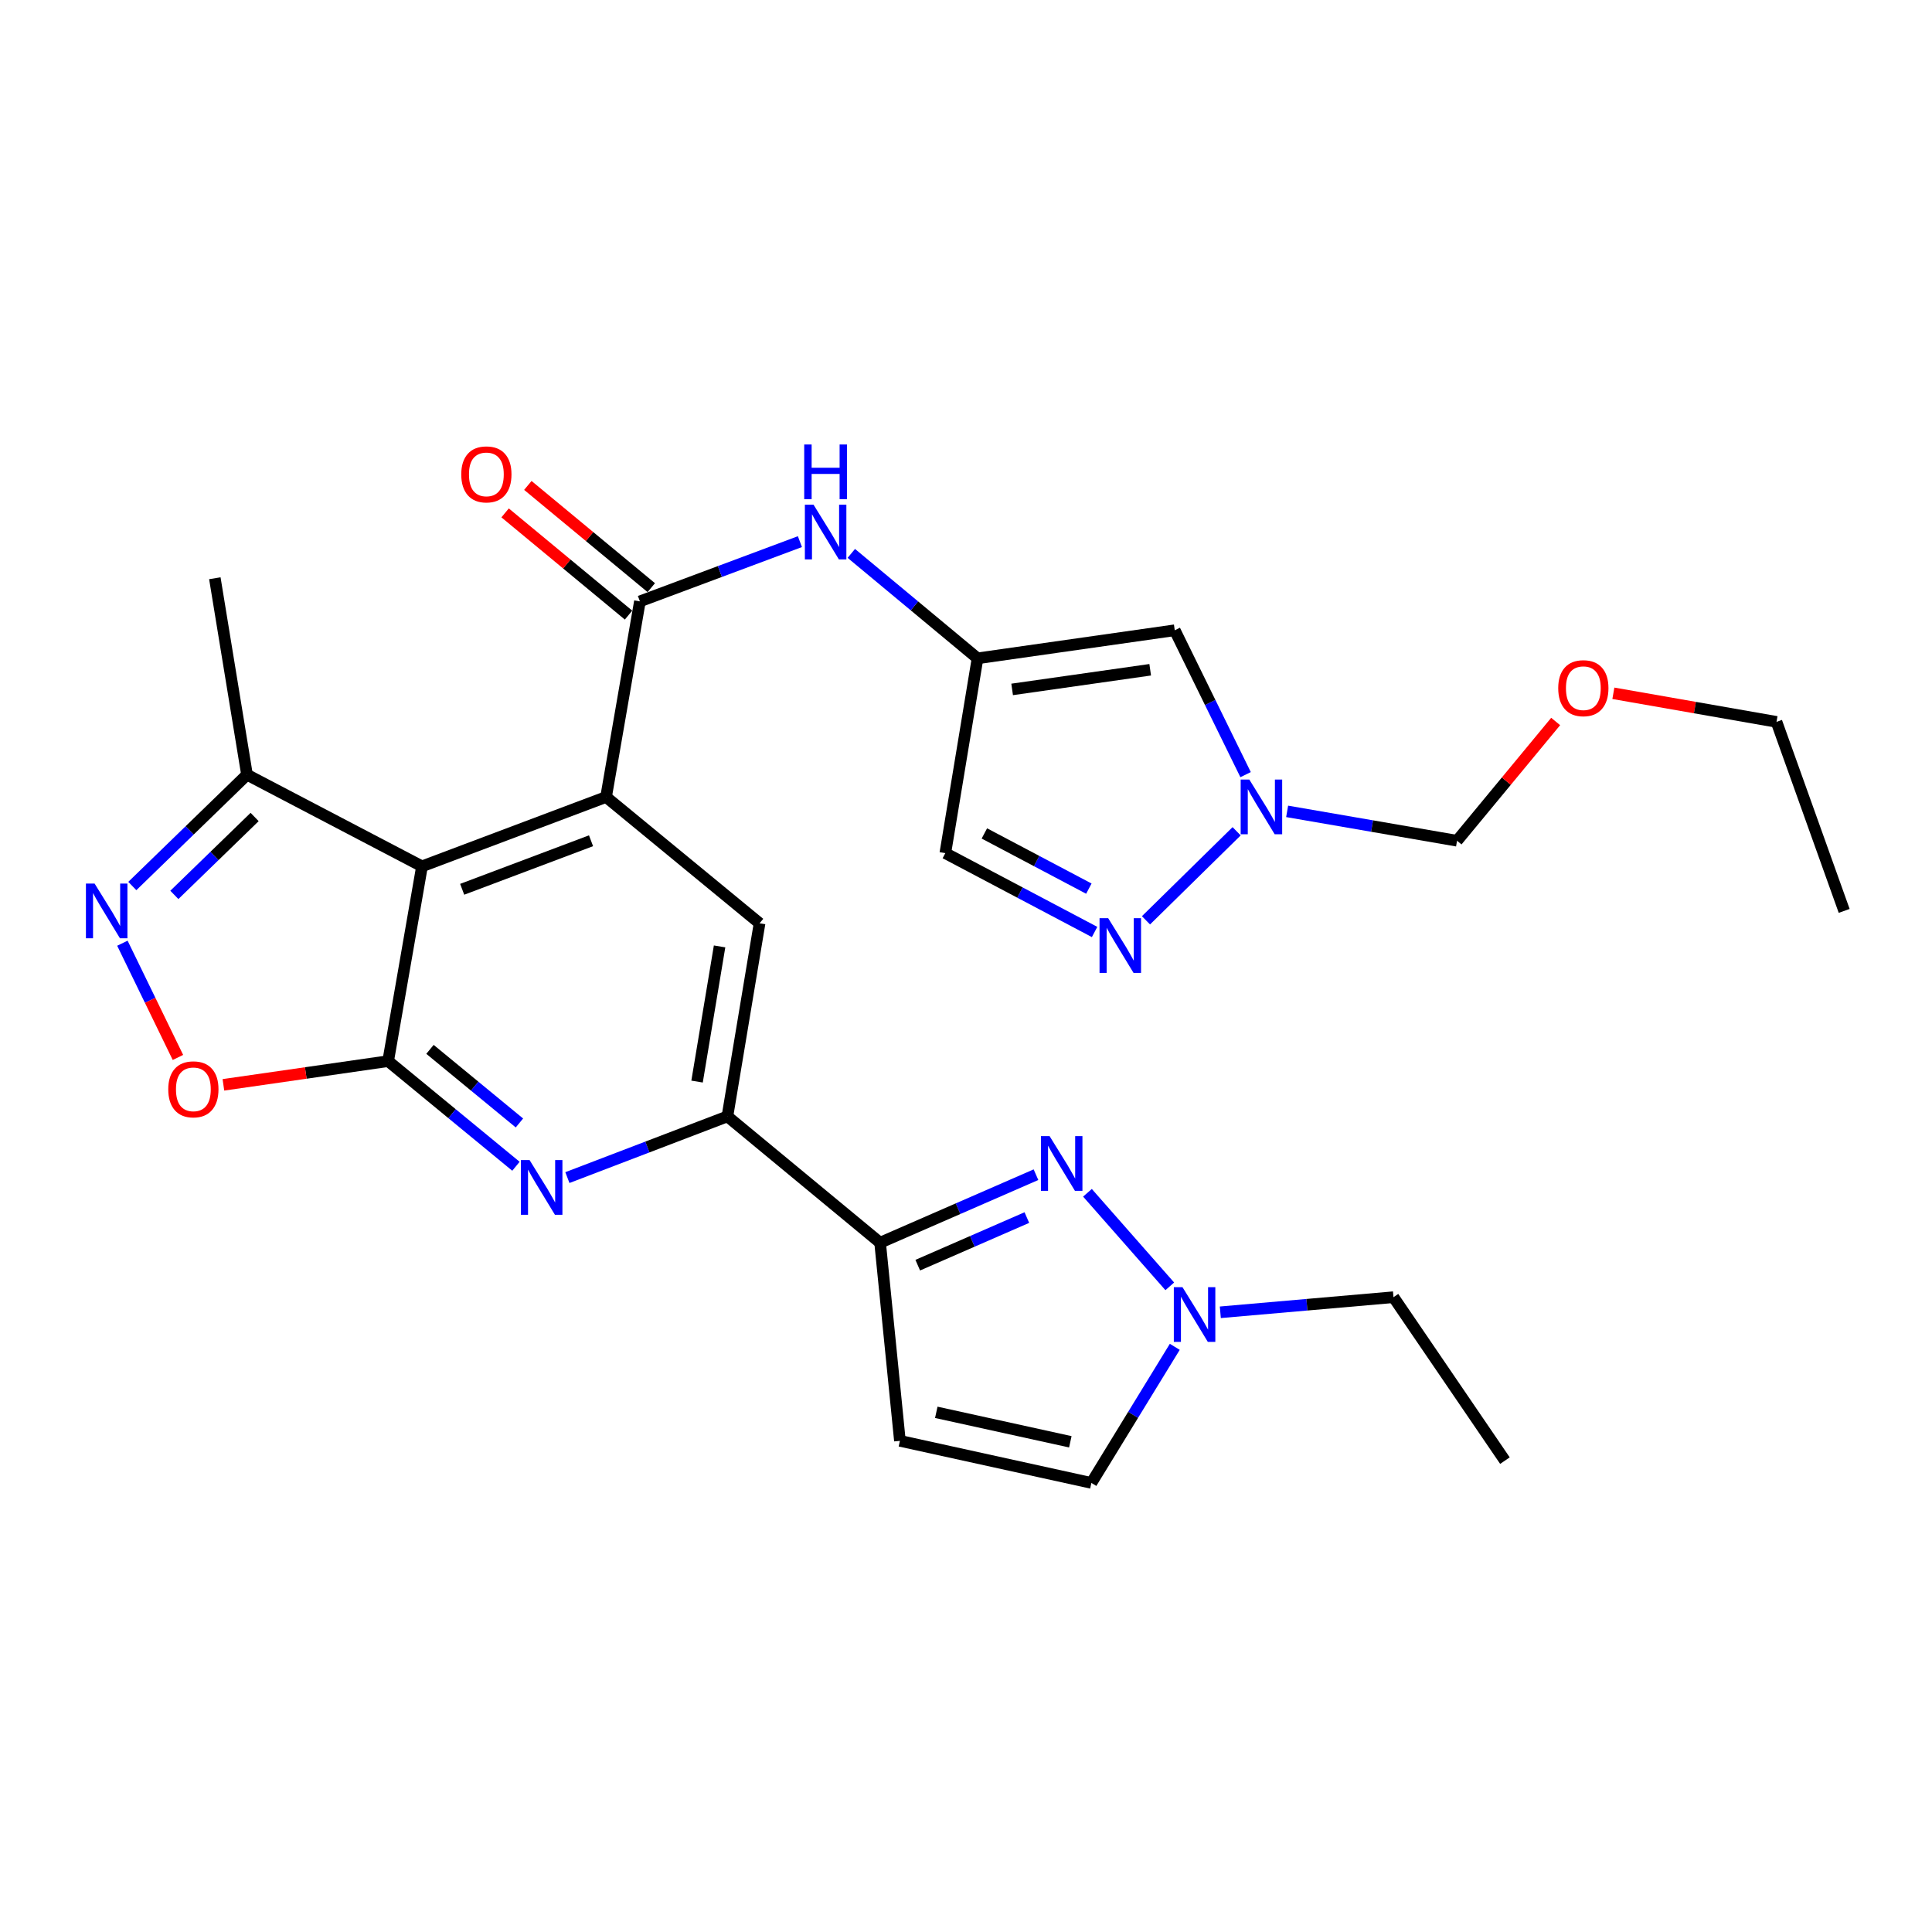<?xml version='1.0' encoding='iso-8859-1'?>
<svg version='1.1' baseProfile='full'
              xmlns='http://www.w3.org/2000/svg'
                      xmlns:rdkit='http://www.rdkit.org/xml'
                      xmlns:xlink='http://www.w3.org/1999/xlink'
                  xml:space='preserve'
width='1000px' height='1000px' viewBox='0 0 1000 1000'>
<!-- END OF HEADER -->
<rect style='opacity:1.0;fill:#FFFFFF;stroke:none' width='1000' height='1000' x='0' y='0'> </rect>
<path class='bond-0' d='M 200.909,549.236 L 218.428,448.414' style='fill:none;fill-rule:evenodd;stroke:#000000;stroke-width:6px;stroke-linecap:butt;stroke-linejoin:miter;stroke-opacity:1' />
<path class='bond-4' d='M 200.909,549.236 L 233.982,576.446' style='fill:none;fill-rule:evenodd;stroke:#000000;stroke-width:6px;stroke-linecap:butt;stroke-linejoin:miter;stroke-opacity:1' />
<path class='bond-4' d='M 233.982,576.446 L 267.055,603.656' style='fill:none;fill-rule:evenodd;stroke:#0000FF;stroke-width:6px;stroke-linecap:butt;stroke-linejoin:miter;stroke-opacity:1' />
<path class='bond-4' d='M 222.554,543.149 L 245.705,562.196' style='fill:none;fill-rule:evenodd;stroke:#000000;stroke-width:6px;stroke-linecap:butt;stroke-linejoin:miter;stroke-opacity:1' />
<path class='bond-4' d='M 245.705,562.196 L 268.856,581.244' style='fill:none;fill-rule:evenodd;stroke:#0000FF;stroke-width:6px;stroke-linecap:butt;stroke-linejoin:miter;stroke-opacity:1' />
<path class='bond-8' d='M 200.909,549.236 L 158.271,555.375' style='fill:none;fill-rule:evenodd;stroke:#000000;stroke-width:6px;stroke-linecap:butt;stroke-linejoin:miter;stroke-opacity:1' />
<path class='bond-8' d='M 158.271,555.375 L 115.634,561.513' style='fill:none;fill-rule:evenodd;stroke:#FF0000;stroke-width:6px;stroke-linecap:butt;stroke-linejoin:miter;stroke-opacity:1' />
<path class='bond-1' d='M 218.428,448.414 L 313.704,412.524' style='fill:none;fill-rule:evenodd;stroke:#000000;stroke-width:6px;stroke-linecap:butt;stroke-linejoin:miter;stroke-opacity:1' />
<path class='bond-1' d='M 239.225,460.298 L 305.918,435.176' style='fill:none;fill-rule:evenodd;stroke:#000000;stroke-width:6px;stroke-linecap:butt;stroke-linejoin:miter;stroke-opacity:1' />
<path class='bond-17' d='M 218.428,448.414 L 127.848,400.991' style='fill:none;fill-rule:evenodd;stroke:#000000;stroke-width:6px;stroke-linecap:butt;stroke-linejoin:miter;stroke-opacity:1' />
<path class='bond-5' d='M 313.704,412.524 L 331.214,311.272' style='fill:none;fill-rule:evenodd;stroke:#000000;stroke-width:6px;stroke-linecap:butt;stroke-linejoin:miter;stroke-opacity:1' />
<path class='bond-29' d='M 313.704,412.524 L 393.152,477.897' style='fill:none;fill-rule:evenodd;stroke:#000000;stroke-width:6px;stroke-linecap:butt;stroke-linejoin:miter;stroke-opacity:1' />
<path class='bond-2' d='M 536.222,608.019 L 495.882,625.62' style='fill:none;fill-rule:evenodd;stroke:#0000FF;stroke-width:6px;stroke-linecap:butt;stroke-linejoin:miter;stroke-opacity:1' />
<path class='bond-2' d='M 495.882,625.62 L 455.542,643.22' style='fill:none;fill-rule:evenodd;stroke:#000000;stroke-width:6px;stroke-linecap:butt;stroke-linejoin:miter;stroke-opacity:1' />
<path class='bond-2' d='M 531.499,630.212 L 503.261,642.532' style='fill:none;fill-rule:evenodd;stroke:#0000FF;stroke-width:6px;stroke-linecap:butt;stroke-linejoin:miter;stroke-opacity:1' />
<path class='bond-2' d='M 503.261,642.532 L 475.023,654.853' style='fill:none;fill-rule:evenodd;stroke:#000000;stroke-width:6px;stroke-linecap:butt;stroke-linejoin:miter;stroke-opacity:1' />
<path class='bond-14' d='M 562.869,617.382 L 605.474,665.809' style='fill:none;fill-rule:evenodd;stroke:#0000FF;stroke-width:6px;stroke-linecap:butt;stroke-linejoin:miter;stroke-opacity:1' />
<path class='bond-3' d='M 455.542,643.22 L 376.504,577.847' style='fill:none;fill-rule:evenodd;stroke:#000000;stroke-width:6px;stroke-linecap:butt;stroke-linejoin:miter;stroke-opacity:1' />
<path class='bond-13' d='M 455.542,643.22 L 465.793,745.774' style='fill:none;fill-rule:evenodd;stroke:#000000;stroke-width:6px;stroke-linecap:butt;stroke-linejoin:miter;stroke-opacity:1' />
<path class='bond-7' d='M 293.68,609.518 L 335.092,593.683' style='fill:none;fill-rule:evenodd;stroke:#0000FF;stroke-width:6px;stroke-linecap:butt;stroke-linejoin:miter;stroke-opacity:1' />
<path class='bond-7' d='M 335.092,593.683 L 376.504,577.847' style='fill:none;fill-rule:evenodd;stroke:#000000;stroke-width:6px;stroke-linecap:butt;stroke-linejoin:miter;stroke-opacity:1' />
<path class='bond-16' d='M 331.214,311.272 L 372.624,295.811' style='fill:none;fill-rule:evenodd;stroke:#000000;stroke-width:6px;stroke-linecap:butt;stroke-linejoin:miter;stroke-opacity:1' />
<path class='bond-16' d='M 372.624,295.811 L 414.035,280.35' style='fill:none;fill-rule:evenodd;stroke:#0000FF;stroke-width:6px;stroke-linecap:butt;stroke-linejoin:miter;stroke-opacity:1' />
<path class='bond-20' d='M 337.098,304.166 L 305.154,277.711' style='fill:none;fill-rule:evenodd;stroke:#000000;stroke-width:6px;stroke-linecap:butt;stroke-linejoin:miter;stroke-opacity:1' />
<path class='bond-20' d='M 305.154,277.711 L 273.21,251.255' style='fill:none;fill-rule:evenodd;stroke:#FF0000;stroke-width:6px;stroke-linecap:butt;stroke-linejoin:miter;stroke-opacity:1' />
<path class='bond-20' d='M 325.329,318.378 L 293.384,291.922' style='fill:none;fill-rule:evenodd;stroke:#000000;stroke-width:6px;stroke-linecap:butt;stroke-linejoin:miter;stroke-opacity:1' />
<path class='bond-20' d='M 293.384,291.922 L 261.44,265.467' style='fill:none;fill-rule:evenodd;stroke:#FF0000;stroke-width:6px;stroke-linecap:butt;stroke-linejoin:miter;stroke-opacity:1' />
<path class='bond-6' d='M 63.35,488.205 L 77.726,517.768' style='fill:none;fill-rule:evenodd;stroke:#0000FF;stroke-width:6px;stroke-linecap:butt;stroke-linejoin:miter;stroke-opacity:1' />
<path class='bond-6' d='M 77.726,517.768 L 92.102,547.332' style='fill:none;fill-rule:evenodd;stroke:#FF0000;stroke-width:6px;stroke-linecap:butt;stroke-linejoin:miter;stroke-opacity:1' />
<path class='bond-28' d='M 68.487,458.601 L 98.168,429.796' style='fill:none;fill-rule:evenodd;stroke:#0000FF;stroke-width:6px;stroke-linecap:butt;stroke-linejoin:miter;stroke-opacity:1' />
<path class='bond-28' d='M 98.168,429.796 L 127.848,400.991' style='fill:none;fill-rule:evenodd;stroke:#000000;stroke-width:6px;stroke-linecap:butt;stroke-linejoin:miter;stroke-opacity:1' />
<path class='bond-28' d='M 90.243,463.201 L 111.019,443.038' style='fill:none;fill-rule:evenodd;stroke:#0000FF;stroke-width:6px;stroke-linecap:butt;stroke-linejoin:miter;stroke-opacity:1' />
<path class='bond-28' d='M 111.019,443.038 L 131.795,422.874' style='fill:none;fill-rule:evenodd;stroke:#000000;stroke-width:6px;stroke-linecap:butt;stroke-linejoin:miter;stroke-opacity:1' />
<path class='bond-12' d='M 376.504,577.847 L 393.152,477.897' style='fill:none;fill-rule:evenodd;stroke:#000000;stroke-width:6px;stroke-linecap:butt;stroke-linejoin:miter;stroke-opacity:1' />
<path class='bond-12' d='M 360.799,559.823 L 372.453,489.858' style='fill:none;fill-rule:evenodd;stroke:#000000;stroke-width:6px;stroke-linecap:butt;stroke-linejoin:miter;stroke-opacity:1' />
<path class='bond-9' d='M 505.968,340.755 L 473.302,313.596' style='fill:none;fill-rule:evenodd;stroke:#000000;stroke-width:6px;stroke-linecap:butt;stroke-linejoin:miter;stroke-opacity:1' />
<path class='bond-9' d='M 473.302,313.596 L 440.637,286.437' style='fill:none;fill-rule:evenodd;stroke:#0000FF;stroke-width:6px;stroke-linecap:butt;stroke-linejoin:miter;stroke-opacity:1' />
<path class='bond-15' d='M 505.968,340.755 L 608.051,326.218' style='fill:none;fill-rule:evenodd;stroke:#000000;stroke-width:6px;stroke-linecap:butt;stroke-linejoin:miter;stroke-opacity:1' />
<path class='bond-15' d='M 523.882,356.842 L 595.34,346.667' style='fill:none;fill-rule:evenodd;stroke:#000000;stroke-width:6px;stroke-linecap:butt;stroke-linejoin:miter;stroke-opacity:1' />
<path class='bond-18' d='M 505.968,340.755 L 489.299,441.576' style='fill:none;fill-rule:evenodd;stroke:#000000;stroke-width:6px;stroke-linecap:butt;stroke-linejoin:miter;stroke-opacity:1' />
<path class='bond-10' d='M 566.559,482.393 L 527.929,461.985' style='fill:none;fill-rule:evenodd;stroke:#0000FF;stroke-width:6px;stroke-linecap:butt;stroke-linejoin:miter;stroke-opacity:1' />
<path class='bond-10' d='M 527.929,461.985 L 489.299,441.576' style='fill:none;fill-rule:evenodd;stroke:#000000;stroke-width:6px;stroke-linecap:butt;stroke-linejoin:miter;stroke-opacity:1' />
<path class='bond-10' d='M 563.589,459.955 L 536.549,445.669' style='fill:none;fill-rule:evenodd;stroke:#0000FF;stroke-width:6px;stroke-linecap:butt;stroke-linejoin:miter;stroke-opacity:1' />
<path class='bond-10' d='M 536.549,445.669 L 509.508,431.383' style='fill:none;fill-rule:evenodd;stroke:#000000;stroke-width:6px;stroke-linecap:butt;stroke-linejoin:miter;stroke-opacity:1' />
<path class='bond-31' d='M 593.159,476.355 L 640.076,430.267' style='fill:none;fill-rule:evenodd;stroke:#0000FF;stroke-width:6px;stroke-linecap:butt;stroke-linejoin:miter;stroke-opacity:1' />
<path class='bond-11' d='M 644.715,400.954 L 626.383,363.586' style='fill:none;fill-rule:evenodd;stroke:#0000FF;stroke-width:6px;stroke-linecap:butt;stroke-linejoin:miter;stroke-opacity:1' />
<path class='bond-11' d='M 626.383,363.586 L 608.051,326.218' style='fill:none;fill-rule:evenodd;stroke:#000000;stroke-width:6px;stroke-linecap:butt;stroke-linejoin:miter;stroke-opacity:1' />
<path class='bond-21' d='M 666.219,419.962 L 710.191,427.565' style='fill:none;fill-rule:evenodd;stroke:#0000FF;stroke-width:6px;stroke-linecap:butt;stroke-linejoin:miter;stroke-opacity:1' />
<path class='bond-21' d='M 710.191,427.565 L 754.163,435.169' style='fill:none;fill-rule:evenodd;stroke:#000000;stroke-width:6px;stroke-linecap:butt;stroke-linejoin:miter;stroke-opacity:1' />
<path class='bond-19' d='M 465.793,745.774 L 564.903,767.558' style='fill:none;fill-rule:evenodd;stroke:#000000;stroke-width:6px;stroke-linecap:butt;stroke-linejoin:miter;stroke-opacity:1' />
<path class='bond-19' d='M 484.621,731.02 L 553.998,746.269' style='fill:none;fill-rule:evenodd;stroke:#000000;stroke-width:6px;stroke-linecap:butt;stroke-linejoin:miter;stroke-opacity:1' />
<path class='bond-23' d='M 631.636,679.239 L 676.451,675.33' style='fill:none;fill-rule:evenodd;stroke:#0000FF;stroke-width:6px;stroke-linecap:butt;stroke-linejoin:miter;stroke-opacity:1' />
<path class='bond-23' d='M 676.451,675.33 L 721.266,671.421' style='fill:none;fill-rule:evenodd;stroke:#000000;stroke-width:6px;stroke-linecap:butt;stroke-linejoin:miter;stroke-opacity:1' />
<path class='bond-30' d='M 608.069,697.117 L 586.486,732.338' style='fill:none;fill-rule:evenodd;stroke:#0000FF;stroke-width:6px;stroke-linecap:butt;stroke-linejoin:miter;stroke-opacity:1' />
<path class='bond-30' d='M 586.486,732.338 L 564.903,767.558' style='fill:none;fill-rule:evenodd;stroke:#000000;stroke-width:6px;stroke-linecap:butt;stroke-linejoin:miter;stroke-opacity:1' />
<path class='bond-24' d='M 127.848,400.991 L 111.2,299.298' style='fill:none;fill-rule:evenodd;stroke:#000000;stroke-width:6px;stroke-linecap:butt;stroke-linejoin:miter;stroke-opacity:1' />
<path class='bond-22' d='M 754.163,435.169 L 779.685,404.308' style='fill:none;fill-rule:evenodd;stroke:#000000;stroke-width:6px;stroke-linecap:butt;stroke-linejoin:miter;stroke-opacity:1' />
<path class='bond-22' d='M 779.685,404.308 L 805.208,373.446' style='fill:none;fill-rule:evenodd;stroke:#FF0000;stroke-width:6px;stroke-linecap:butt;stroke-linejoin:miter;stroke-opacity:1' />
<path class='bond-25' d='M 835.073,358.844 L 877.295,366.242' style='fill:none;fill-rule:evenodd;stroke:#FF0000;stroke-width:6px;stroke-linecap:butt;stroke-linejoin:miter;stroke-opacity:1' />
<path class='bond-25' d='M 877.295,366.242 L 919.517,373.641' style='fill:none;fill-rule:evenodd;stroke:#000000;stroke-width:6px;stroke-linecap:butt;stroke-linejoin:miter;stroke-opacity:1' />
<path class='bond-26' d='M 721.266,671.421 L 778.95,756.015' style='fill:none;fill-rule:evenodd;stroke:#000000;stroke-width:6px;stroke-linecap:butt;stroke-linejoin:miter;stroke-opacity:1' />
<path class='bond-27' d='M 919.517,373.641 L 954.545,471.48' style='fill:none;fill-rule:evenodd;stroke:#000000;stroke-width:6px;stroke-linecap:butt;stroke-linejoin:miter;stroke-opacity:1' />
<path  class='atom-3' d='M 543.266 588.055
L 552.546 603.055
Q 553.466 604.535, 554.946 607.215
Q 556.426 609.895, 556.506 610.055
L 556.506 588.055
L 560.266 588.055
L 560.266 616.375
L 556.386 616.375
L 546.426 599.975
Q 545.266 598.055, 544.026 595.855
Q 542.826 593.655, 542.466 592.975
L 542.466 616.375
L 538.786 616.375
L 538.786 588.055
L 543.266 588.055
' fill='#0000FF'/>
<path  class='atom-5' d='M 274.107 600.449
L 283.387 615.449
Q 284.307 616.929, 285.787 619.609
Q 287.267 622.289, 287.347 622.449
L 287.347 600.449
L 291.107 600.449
L 291.107 628.769
L 287.227 628.769
L 277.267 612.369
Q 276.107 610.449, 274.867 608.249
Q 273.667 606.049, 273.307 605.369
L 273.307 628.769
L 269.627 628.769
L 269.627 600.449
L 274.107 600.449
' fill='#0000FF'/>
<path  class='atom-7' d='M 48.957 457.32
L 58.237 472.32
Q 59.157 473.8, 60.637 476.48
Q 62.117 479.16, 62.197 479.32
L 62.197 457.32
L 65.957 457.32
L 65.957 485.64
L 62.077 485.64
L 52.117 469.24
Q 50.957 467.32, 49.717 465.12
Q 48.517 462.92, 48.157 462.24
L 48.157 485.64
L 44.477 485.64
L 44.477 457.32
L 48.957 457.32
' fill='#0000FF'/>
<path  class='atom-9' d='M 87.087 563.832
Q 87.087 557.032, 90.447 553.232
Q 93.807 549.432, 100.087 549.432
Q 106.367 549.432, 109.727 553.232
Q 113.087 557.032, 113.087 563.832
Q 113.087 570.712, 109.687 574.632
Q 106.287 578.512, 100.087 578.512
Q 93.847 578.512, 90.447 574.632
Q 87.087 570.752, 87.087 563.832
M 100.087 575.312
Q 104.407 575.312, 106.727 572.432
Q 109.087 569.512, 109.087 563.832
Q 109.087 558.272, 106.727 555.472
Q 104.407 552.632, 100.087 552.632
Q 95.767 552.632, 93.407 555.432
Q 91.087 558.232, 91.087 563.832
Q 91.087 569.552, 93.407 572.432
Q 95.767 575.312, 100.087 575.312
' fill='#FF0000'/>
<path  class='atom-11' d='M 573.599 475.259
L 582.879 490.259
Q 583.799 491.739, 585.279 494.419
Q 586.759 497.099, 586.839 497.259
L 586.839 475.259
L 590.599 475.259
L 590.599 503.579
L 586.719 503.579
L 576.759 487.179
Q 575.599 485.259, 574.359 483.059
Q 573.159 480.859, 572.799 480.179
L 572.799 503.579
L 569.119 503.579
L 569.119 475.259
L 573.599 475.259
' fill='#0000FF'/>
<path  class='atom-12' d='M 646.65 403.5
L 655.93 418.5
Q 656.85 419.98, 658.33 422.66
Q 659.81 425.34, 659.89 425.5
L 659.89 403.5
L 663.65 403.5
L 663.65 431.82
L 659.77 431.82
L 649.81 415.42
Q 648.65 413.5, 647.41 411.3
Q 646.21 409.1, 645.85 408.42
L 645.85 431.82
L 642.17 431.82
L 642.17 403.5
L 646.65 403.5
' fill='#0000FF'/>
<path  class='atom-15' d='M 612.052 666.242
L 621.332 681.242
Q 622.252 682.722, 623.732 685.402
Q 625.212 688.082, 625.292 688.242
L 625.292 666.242
L 629.052 666.242
L 629.052 694.562
L 625.172 694.562
L 615.212 678.162
Q 614.052 676.242, 612.812 674.042
Q 611.612 671.842, 611.252 671.162
L 611.252 694.562
L 607.572 694.562
L 607.572 666.242
L 612.052 666.242
' fill='#0000FF'/>
<path  class='atom-17' d='M 421.08 261.222
L 430.36 276.222
Q 431.28 277.702, 432.76 280.382
Q 434.24 283.062, 434.32 283.222
L 434.32 261.222
L 438.08 261.222
L 438.08 289.542
L 434.2 289.542
L 424.24 273.142
Q 423.08 271.222, 421.84 269.022
Q 420.64 266.822, 420.28 266.142
L 420.28 289.542
L 416.6 289.542
L 416.6 261.222
L 421.08 261.222
' fill='#0000FF'/>
<path  class='atom-17' d='M 416.26 230.07
L 420.1 230.07
L 420.1 242.11
L 434.58 242.11
L 434.58 230.07
L 438.42 230.07
L 438.42 258.39
L 434.58 258.39
L 434.58 245.31
L 420.1 245.31
L 420.1 258.39
L 416.26 258.39
L 416.26 230.07
' fill='#0000FF'/>
<path  class='atom-21' d='M 238.745 245.538
Q 238.745 238.738, 242.105 234.938
Q 245.465 231.138, 251.745 231.138
Q 258.025 231.138, 261.385 234.938
Q 264.745 238.738, 264.745 245.538
Q 264.745 252.418, 261.345 256.338
Q 257.945 260.218, 251.745 260.218
Q 245.505 260.218, 242.105 256.338
Q 238.745 252.458, 238.745 245.538
M 251.745 257.018
Q 256.065 257.018, 258.385 254.138
Q 260.745 251.218, 260.745 245.538
Q 260.745 239.978, 258.385 237.178
Q 256.065 234.338, 251.745 234.338
Q 247.425 234.338, 245.065 237.138
Q 242.745 239.938, 242.745 245.538
Q 242.745 251.258, 245.065 254.138
Q 247.425 257.018, 251.745 257.018
' fill='#FF0000'/>
<path  class='atom-23' d='M 806.535 356.201
Q 806.535 349.401, 809.895 345.601
Q 813.255 341.801, 819.535 341.801
Q 825.815 341.801, 829.175 345.601
Q 832.535 349.401, 832.535 356.201
Q 832.535 363.081, 829.135 367.001
Q 825.735 370.881, 819.535 370.881
Q 813.295 370.881, 809.895 367.001
Q 806.535 363.121, 806.535 356.201
M 819.535 367.681
Q 823.855 367.681, 826.175 364.801
Q 828.535 361.881, 828.535 356.201
Q 828.535 350.641, 826.175 347.841
Q 823.855 345.001, 819.535 345.001
Q 815.215 345.001, 812.855 347.801
Q 810.535 350.601, 810.535 356.201
Q 810.535 361.921, 812.855 364.801
Q 815.215 367.681, 819.535 367.681
' fill='#FF0000'/>
</svg>
